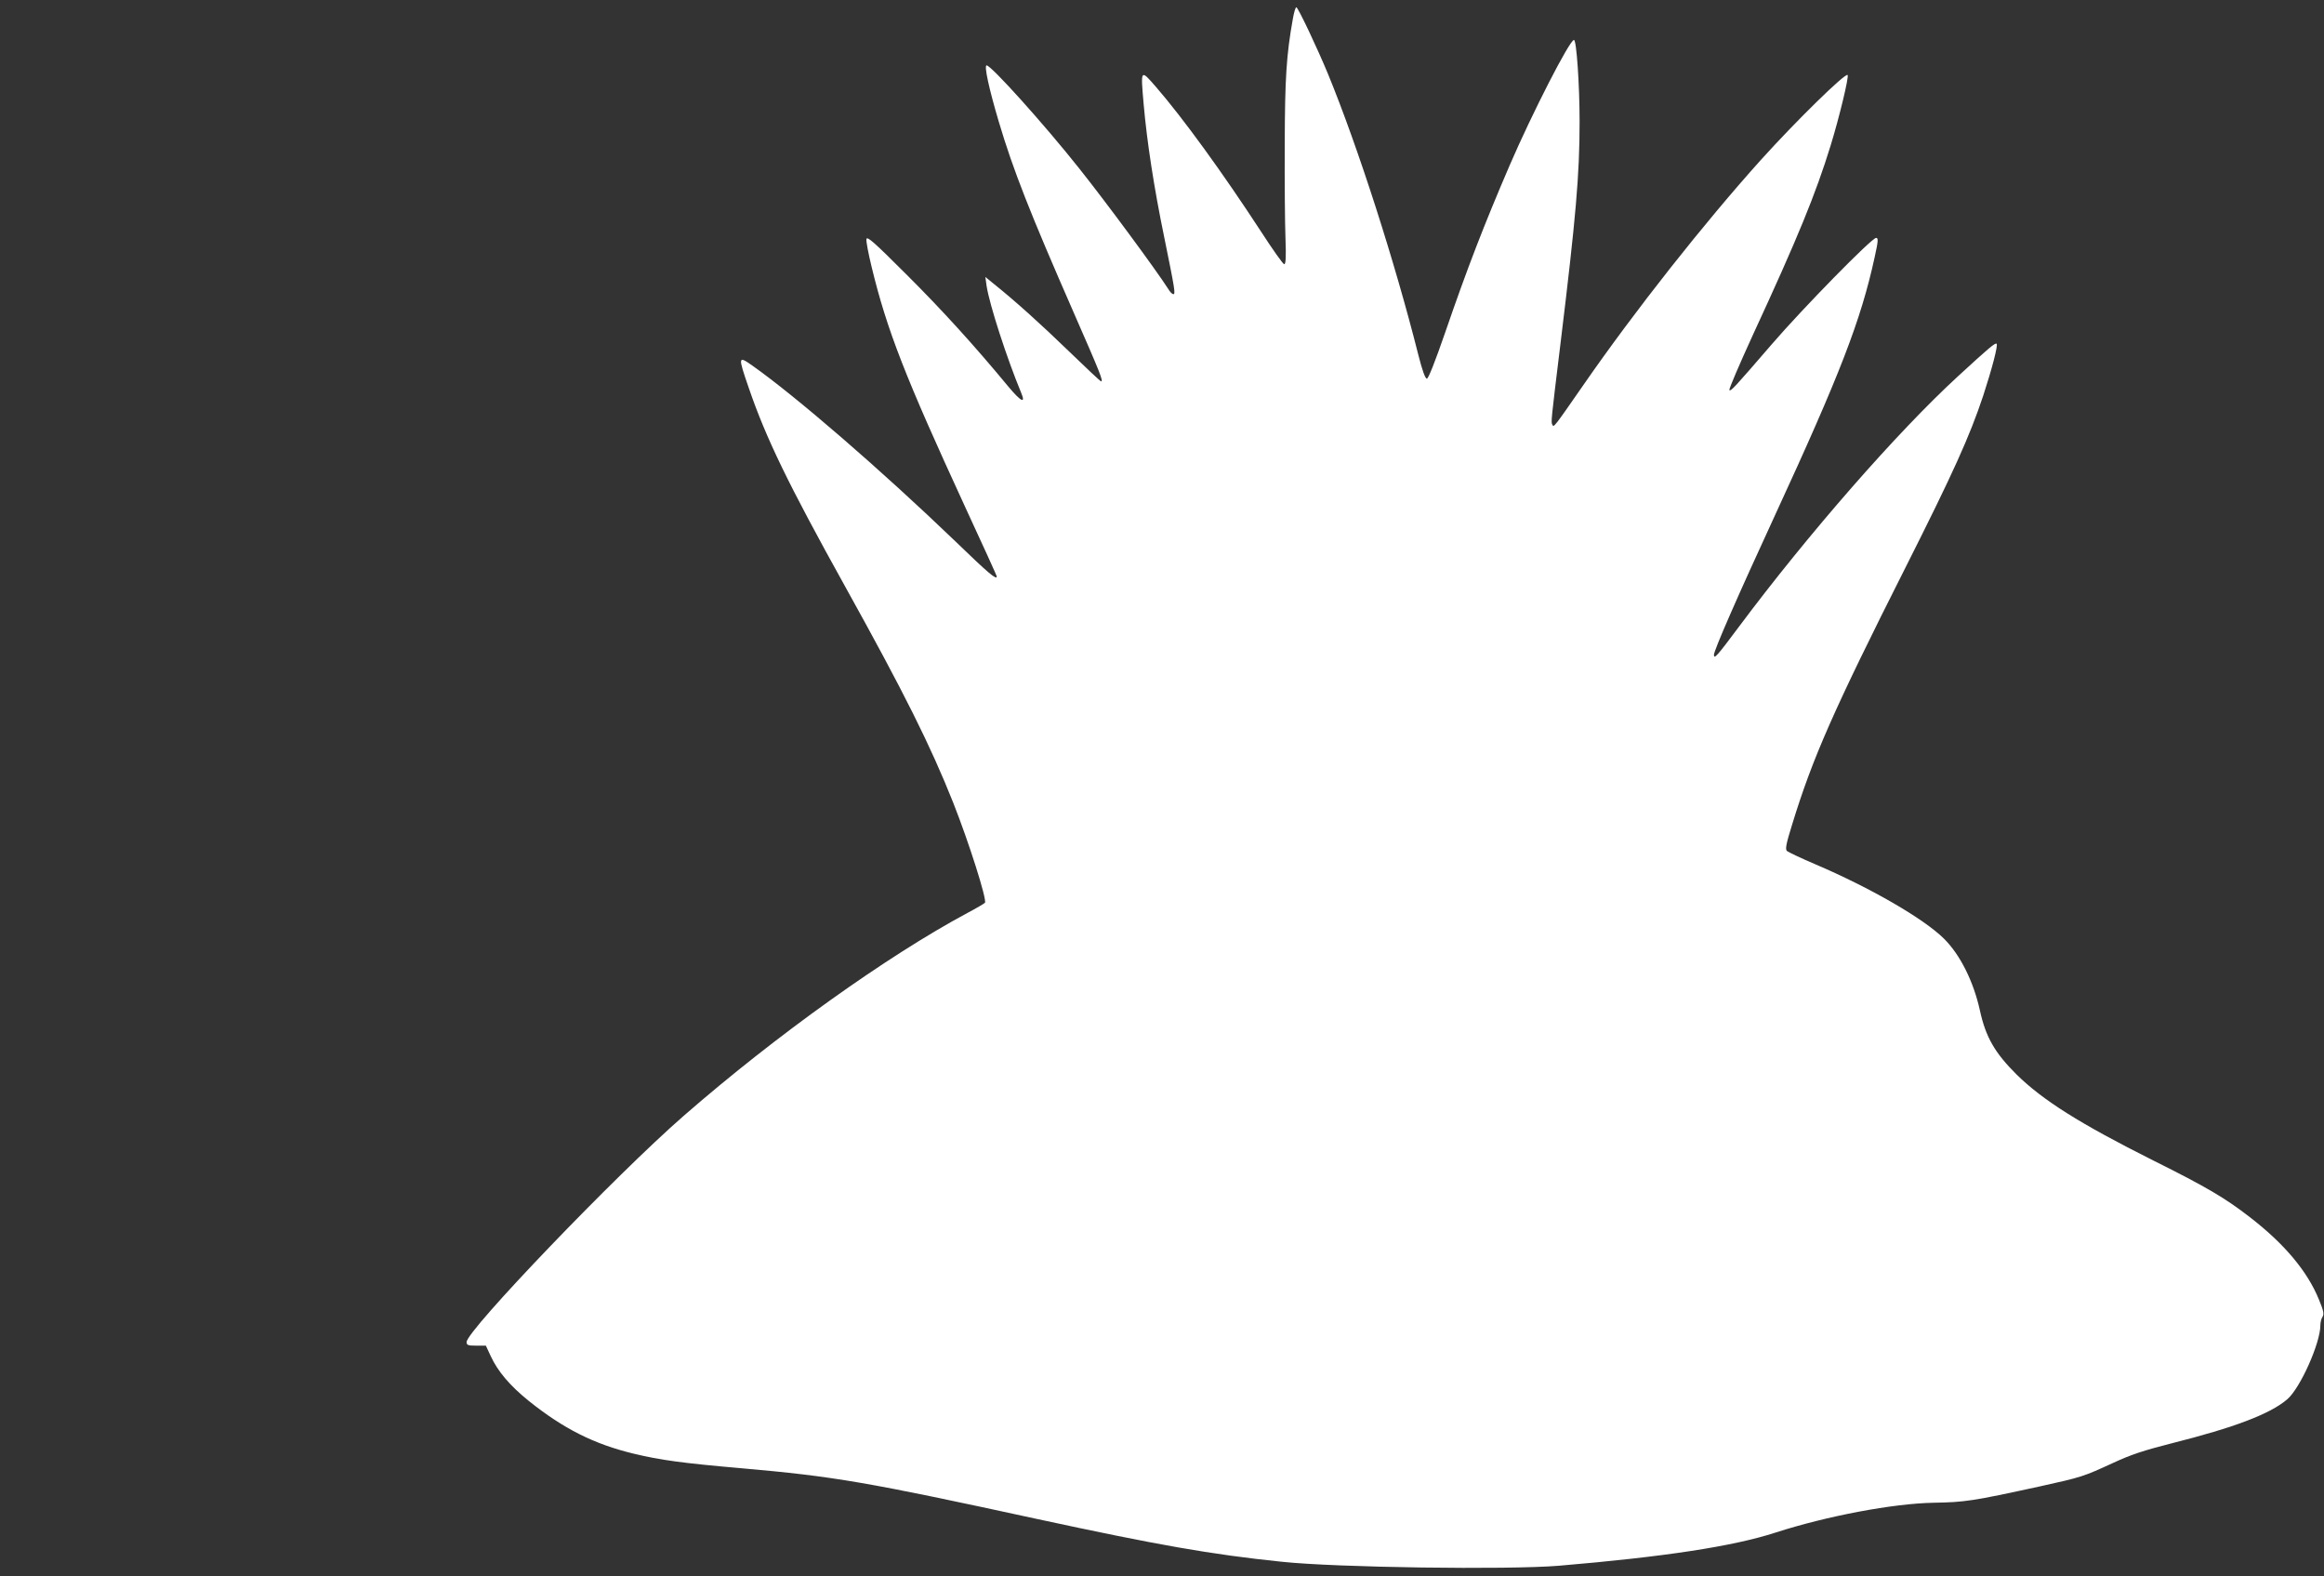 <?xml version="1.0" standalone="no"?>
<!DOCTYPE svg PUBLIC "-//W3C//DTD SVG 20010904//EN"
 "http://www.w3.org/TR/2001/REC-SVG-20010904/DTD/svg10.dtd">
<svg version="1.0" xmlns="http://www.w3.org/2000/svg"
 width="1280pt" height="868pt" viewBox="0 0 1280 868"
 preserveAspectRatio="xMidYMid meet">
<rect x="0" y="0" width="1280" height="868" fill="#333333" stroke="none"/>
<g transform="translate(0,868) scale(0.1,-0.1)"
fill="#ffffff" stroke="none">
<path d="M7121 8578 c-36 -201 -44 -327 -45 -693 -1 -203 1 -435 4 -515 4
-106 2 -145 -7 -145 -6 0 -63 80 -127 179 -210 322 -429 624 -578 796 -87 100
-86 102 -69 -94 18 -206 57 -460 113 -731 60 -294 63 -315 50 -315 -5 0 -18
12 -27 28 -70 109 -341 476 -489 662 -196 247 -487 570 -512 570 -15 0 13
-128 67 -310 79 -266 172 -502 413 -1052 149 -340 164 -378 150 -378 -3 0 -82
74 -175 164 -157 152 -297 278 -413 371 l-49 40 7 -50 c16 -104 112 -399 190
-587 27 -64 0 -51 -71 34 -186 225 -366 423 -562 618 -180 180 -216 211 -219
193 -2 -12 11 -80 28 -150 85 -351 185 -607 516 -1325 96 -207 174 -379 174
-382 0 -22 -46 17 -228 193 -409 393 -881 801 -1120 969 -77 54 -78 50 -18
-124 95 -277 216 -527 531 -1094 325 -585 470 -876 595 -1190 87 -220 186
-532 175 -551 -3 -4 -47 -30 -98 -57 -440 -236 -1054 -674 -1562 -1117 -373
-325 -1195 -1182 -1195 -1245 0 -17 7 -20 53 -20 l53 0 27 -58 c39 -84 105
-162 209 -246 191 -153 359 -238 579 -291 146 -35 269 -52 592 -80 514 -45
692 -76 1627 -279 662 -143 961 -196 1350 -236 301 -32 1244 -45 1525 -22 581
49 962 107 1195 183 282 91 647 160 870 164 173 3 213 9 585 90 231 51 240 54
405 130 97 45 167 68 320 107 346 87 544 162 638 243 71 61 182 309 182 407 0
16 5 37 12 47 9 15 6 33 -20 95 -63 155 -190 307 -381 454 -137 106 -239 166
-530 311 -405 203 -611 333 -754 474 -120 119 -170 206 -202 352 -35 160 -109
308 -198 396 -112 111 -405 280 -707 409 -80 34 -151 68 -158 74 -10 10 -5 38
29 147 112 365 228 629 624 1414 263 522 353 721 428 946 49 150 82 277 74
286 -8 7 -42 -22 -214 -180 -333 -306 -823 -866 -1206 -1379 -120 -161 -137
-180 -137 -154 0 25 131 324 335 766 359 778 474 1075 550 1423 20 91 21 107
8 107 -24 0 -402 -386 -573 -584 -208 -241 -227 -262 -235 -254 -4 4 55 141
130 305 246 532 346 776 428 1043 46 149 102 379 93 387 -12 13 -282 -251
-477 -467 -312 -347 -694 -830 -978 -1240 -164 -236 -163 -235 -171 -219 -8
15 -8 15 45 449 85 697 105 929 105 1220 0 203 -17 450 -31 450 -24 0 -231
-405 -354 -690 -142 -330 -234 -568 -355 -920 -57 -165 -93 -255 -101 -255 -9
0 -25 43 -47 130 -129 512 -332 1144 -497 1546 -60 145 -166 369 -175 369 -5
0 -13 -28 -19 -62z"/>
</g>
</svg>
